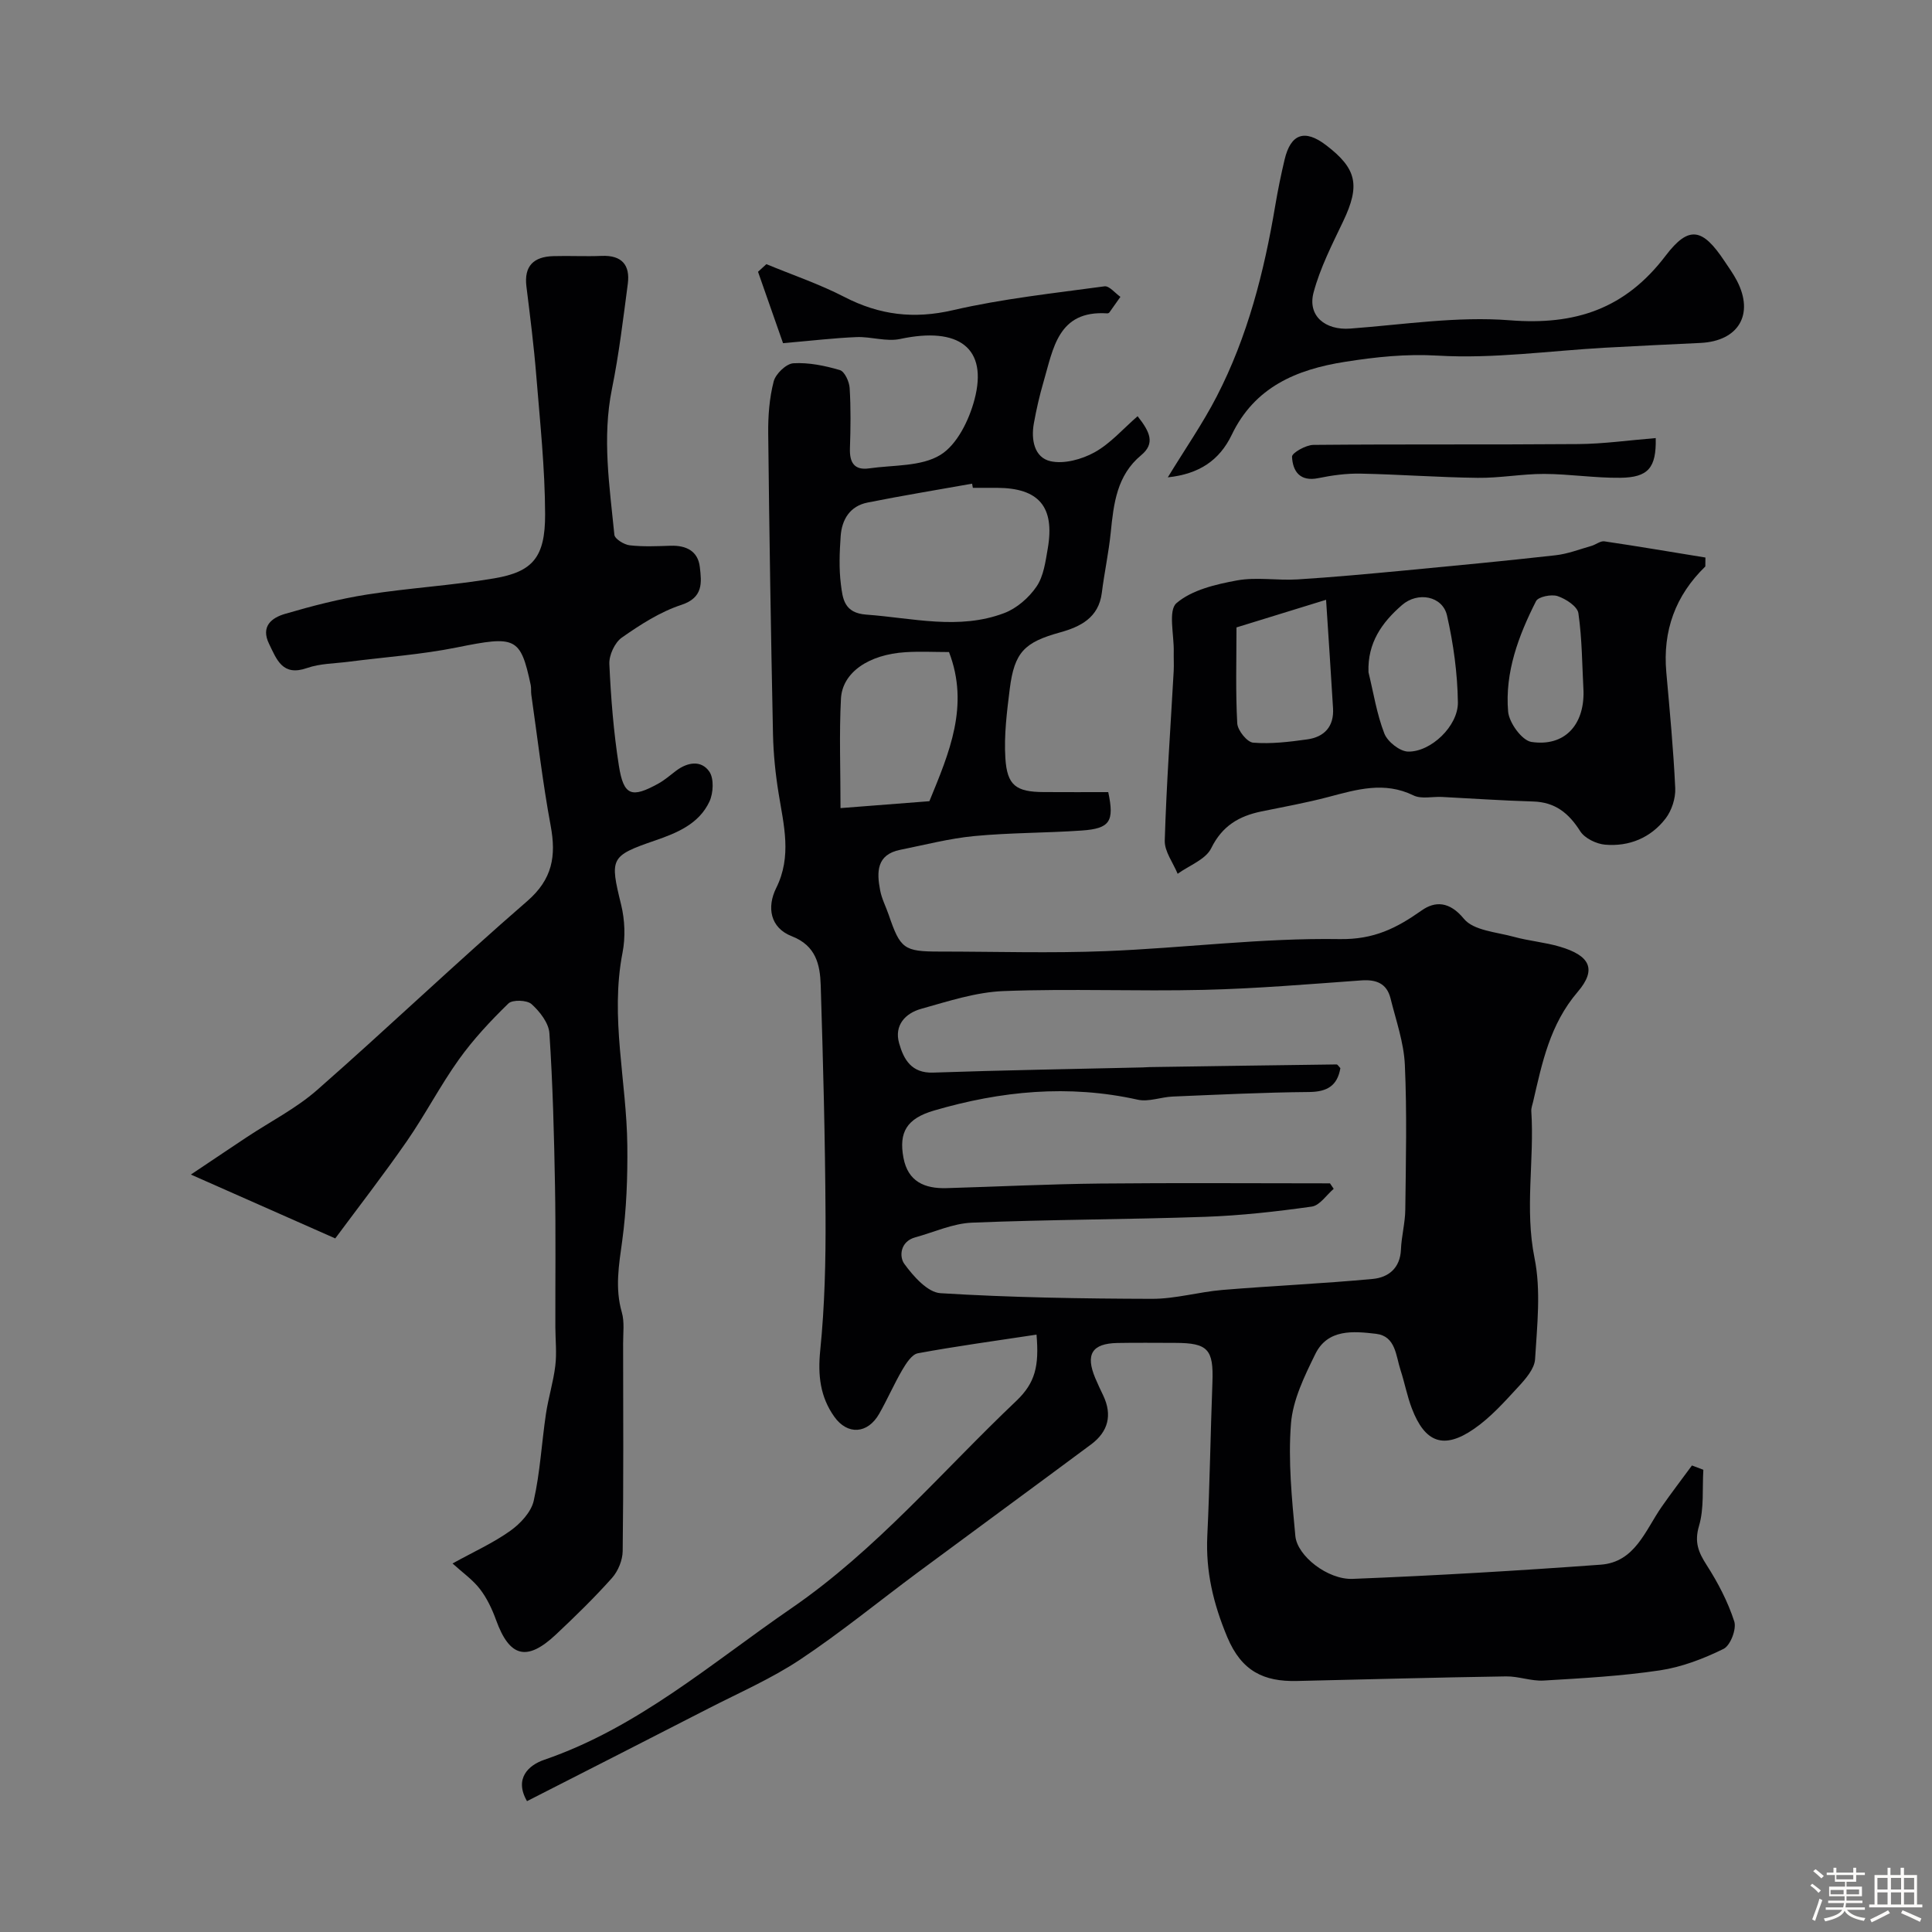 <svg enable-background="new 0 0 400 400" viewBox="0 0 400 400" xmlns="http://www.w3.org/2000/svg"><rect x="0" y="0" width="400" height="400" fill="#808080" stroke="none"/><path d="m374.8 390.4.4-.4c.7.5 1.3 1 1.8 1.4l-.5.5c-.5-.6-1.1-1.1-1.7-1.5zm1 7.3-.6-.3c.5-1.4 1.1-2.8 1.5-4.3.2.1.4.2.6.3-.5 1.3-1 2.8-1.5 4.3zm-.4-10.3.5-.4c.4.3 1 .8 1.7 1.4l-.5.5c-.5-.5-1.1-1-1.7-1.5zm2.5.3h1.7v-1h.6v1h3.5v-1h.6v1h1.8v.5h-1.8v1.4h-2v1h3.2v2h-3.2v.9h3.3v.5h-3.4c0 .3-.1.6-.1.9h4v.5h-3.7c.7.9 1.9 1.5 3.8 1.7-.1.2-.2.4-.3.6-2.1-.4-3.5-1.1-4-2.1-.4 1-1.8 1.7-4 2.2-.1-.2-.2-.4-.3-.6 2.1-.4 3.4-1 3.8-1.8h-3.4v-.5h3.6c.1-.3.1-.6.2-.9h-3.3v-.5h3.4c0-.3 0-.6 0-.9h-3.2v-2h3.3v-1h-2.1v-1.4h-1.7v-.5zm1.1 3.5v1h2.7c0-.3 0-.4 0-.4 0-.1 0-.2 0-.2 0-.1 0-.2 0-.3h-2.7zm1.2-3v.9h3.5v-.9zm4.7 3h-2.6v.6.4h2.6z" fill="#fcfbfa"/><path d="m393.6 386.7h.6v1.5h2.7v6.1h1.1v.6h-11v-.6h1.1v-6.1h2.7v-1.5h.6v1.5h2.1v-1.5zm-2.7 8.8.4.6c-1.2.6-2.5 1.3-3.8 1.9-.1-.2-.2-.4-.3-.6 1.2-.6 2.5-1.2 3.7-1.9zm-2.2-6.7v2.4h2.1v-2.4zm0 3v2.5h2.1v-2.5zm2.8-3v2.4h2.1v-2.4zm0 3v2.5h2.1v-2.5zm6 6.1c-1.4-.7-2.7-1.3-3.9-1.8l.3-.6c1.5.6 2.7 1.2 3.9 1.7zm-1.2-9.1h-2.1v2.4h2.1zm-2.1 3v2.5h2.1v-2.5z" fill="#fcfbfa"/><g fill="#010103"><path d="m214.6 276.32c-8.48 1.29-16.55 2.38-24.56 3.86-1.25.23-2.42 2.07-3.21 3.41-1.74 2.97-3.11 6.15-4.81 9.13-2.38 4.17-6.56 4.45-9.3.58-2.92-4.12-3.42-8.59-2.9-13.72.93-9.21 1.15-18.52 1.1-27.78-.08-15.93-.5-31.87-1-47.8-.13-4.24-.96-8.21-5.98-10.16-4.51-1.75-5.2-6.03-3.24-9.98 3.28-6.58 1.57-12.99.51-19.56-.66-4.05-1.08-8.17-1.17-12.27-.43-20.76-.77-41.53-.99-62.3-.04-3.6.24-7.3 1.13-10.75.4-1.57 2.59-3.68 4.08-3.77 3.18-.19 6.52.5 9.62 1.41.99.29 1.95 2.39 2.03 3.71.26 4.15.2 8.33.06 12.49-.1 2.91.88 4.6 3.99 4.15 5-.72 10.74-.34 14.73-2.78 3.46-2.11 5.95-7.22 7.07-11.47 2.82-10.66-3.22-15.15-15.39-12.54-2.84.61-6-.5-9-.39-4.57.18-9.12.73-15.25 1.26-1.43-4.09-3.31-9.43-5.18-14.78.58-.53 1.15-1.05 1.73-1.58 5.4 2.24 10.98 4.12 16.15 6.79 7.26 3.75 14.38 4.62 22.48 2.74 10.29-2.38 20.88-3.51 31.38-4.94.98-.13 2.19 1.41 3.29 2.18-.76 1.07-1.51 2.15-2.28 3.22-.08.12-.3.21-.45.2-10.23-.68-11.17 7.32-13.2 14.22-.82 2.8-1.47 5.67-1.99 8.55-.61 3.36.08 7.08 3.45 7.84 2.81.63 6.49-.39 9.13-1.85 3.28-1.82 5.89-4.86 8.9-7.47 2.58 3.28 3.67 5.64.73 8.08-5.03 4.17-5.69 10.01-6.29 15.96-.42 4.2-1.33 8.34-1.85 12.53-.65 5.17-4.45 7.03-8.67 8.2-7.32 2.03-9.43 4.06-10.39 11.68-.59 4.75-1.21 9.59-.91 14.33.35 5.71 2.25 7 7.9 7.04 4.49.03 8.98.01 13.4.01 1.29 6.06.37 7.54-5.46 7.95-7.42.52-14.89.44-22.29 1.15-5.14.49-10.21 1.82-15.3 2.84-4.97.99-4.9 4.65-4.17 8.42.33 1.73 1.19 3.36 1.77 5.05 2.4 7.04 3.16 7.6 10.5 7.6 11.5 0 23.01.37 34.49-.09 16.13-.64 32.26-2.75 48.36-2.49 7.13.11 11.79-2.27 17-5.94 2.74-1.93 5.73-1.93 8.74 1.74 2 2.44 6.76 2.74 10.35 3.73 3.12.86 6.41 1.12 9.51 2.04 6.2 1.83 7.72 4.65 3.7 9.35-5.77 6.74-7.37 14.7-9.24 22.77-.15.64-.41 1.3-.37 1.93.66 10.12-1.4 20.19.67 30.43 1.36 6.72.53 13.96.11 20.93-.12 1.98-1.96 4.09-3.47 5.72-2.86 3.1-5.74 6.34-9.18 8.71-6.25 4.31-10.13 2.88-12.85-4.21-.99-2.57-1.49-5.32-2.35-7.95-.98-2.98-.99-7.04-5.07-7.53-4.69-.55-10.01-1.05-12.58 4.19-2.24 4.57-4.66 9.5-5.04 14.43-.6 7.68.18 15.52.91 23.25.39 4.13 6.71 9.07 11.86 8.87 17.13-.68 34.26-1.69 51.36-2.94 7.11-.52 9.22-7.1 12.62-11.98 2.02-2.9 4.18-5.71 6.27-8.56.79.3 1.57.6 2.36.89-.24 3.89.18 7.98-.9 11.63-.99 3.37-.12 5.45 1.59 8.11 2.33 3.63 4.39 7.57 5.71 11.66.51 1.57-.8 4.99-2.21 5.68-4.14 2.04-8.65 3.77-13.19 4.45-7.95 1.19-16.03 1.63-24.07 2.11-2.57.15-5.19-.9-7.78-.86-14.44.22-28.88.62-43.32.95-6.8.15-11.42-1.98-14.4-9.09-2.89-6.92-4.48-13.58-4.13-20.97.51-10.59.66-21.2 1.06-31.79.25-6.81-.93-8.14-7.69-8.15-4 0-8-.06-12 .02-5.25.11-6.63 2.34-4.57 7.27.51 1.21 1.07 2.39 1.64 3.58 1.94 4.07 1.04 7.51-2.49 10.14-11.93 8.87-23.93 17.65-35.87 26.5-8.13 6.03-15.98 12.47-24.4 18.07-5.93 3.94-12.57 6.83-18.94 10.1-12.44 6.4-24.92 12.73-37.59 19.2-2.71-4.69.35-7.46 3.53-8.55 19.43-6.66 34.62-19.99 51.14-31.34 17.69-12.15 31.32-28.46 46.67-43.01 3.88-3.72 4.71-7.16 4.15-13.69zm60.76-31.32c.26.38.51.76.77 1.13-1.5 1.28-2.88 3.44-4.53 3.68-7.31 1.03-14.69 1.86-22.07 2.12-16.09.56-32.21.55-48.3 1.21-3.95.16-7.83 1.97-11.74 3.04-3.13.86-3.35 3.99-2.26 5.49 1.87 2.57 4.81 5.9 7.48 6.07 14.57.9 29.18 1.13 43.79 1.17 4.86.01 9.7-1.43 14.58-1.84 10.37-.86 20.77-1.31 31.13-2.28 3.22-.3 5.68-2.21 5.84-6.08.11-2.76.87-5.51.9-8.26.12-10 .36-20.01-.09-29.99-.21-4.63-1.84-9.21-2.97-13.77-.77-3.07-2.94-3.93-6.02-3.71-10.85.78-21.71 1.7-32.59 1.96-13.82.33-27.68-.28-41.49.25-5.74.22-11.47 2.11-17.08 3.68-3.27.91-5.61 3.41-4.56 7.11.94 3.33 2.53 6.25 7.06 6.09 14.43-.5 28.87-.73 43.3-1.07.5-.01 1-.06 1.5-.07 12.9-.19 25.81-.39 38.71-.55.23 0 .47.44.79.77-.62 3.63-2.72 4.91-6.49 4.94-9.41.08-18.82.55-28.23.94-2.42.1-4.98 1.15-7.23.65-14.33-3.19-28.35-1.81-42.23 2.26-5.6 1.65-7.27 4.47-6.28 9.76.93 4.96 4.4 6.42 8.92 6.29 10.6-.31 21.2-.84 31.8-.95 15.87-.16 31.73-.04 47.59-.04zm-73.94-144c-.05-.29-.1-.58-.16-.86-7.22 1.29-14.46 2.47-21.65 3.91-3.62.72-5.32 3.49-5.56 6.97-.23 3.32-.37 6.7.05 9.98.37 2.93.65 5.92 5.25 6.25 9.57.69 19.16 3.25 28.57-.32 2.59-.98 5.12-3.19 6.69-5.5 1.47-2.16 1.85-5.17 2.32-7.88 1.48-8.63-1.84-12.51-10.5-12.55-1.68-.01-3.34 0-5.01 0zm-4.94 34c-3.03 0-6.03-.16-9 .03-7.6.47-13.09 4.18-13.37 9.63-.38 7.28-.09 14.6-.09 22.65 6.56-.51 12.58-.98 18.4-1.43 4.11-10.02 8.33-19.77 4.06-30.88z"/><path d="m93.69 323.7c4.42-2.44 8.44-4.25 11.96-6.76 2.09-1.49 4.32-3.87 4.85-6.22 1.33-5.88 1.64-11.99 2.53-17.98.5-3.35 1.54-6.63 1.94-9.98.32-2.63.02-5.34.01-8.01-.02-9.69.1-19.39-.07-29.07-.19-10.59-.46-21.19-1.16-31.75-.14-2.13-1.99-4.5-3.7-6.04-.94-.85-3.95-.95-4.79-.13-3.69 3.59-7.26 7.41-10.25 11.59-3.88 5.43-6.97 11.42-10.77 16.91-4.82 6.95-10.02 13.65-14.83 20.14-10.33-4.57-19.38-8.57-29.89-13.22 4.53-3.03 8.07-5.42 11.63-7.78 4.86-3.22 10.17-5.92 14.51-9.73 14.64-12.85 28.74-26.32 43.46-39.07 5.27-4.56 6.06-9.35 4.89-15.64-1.67-8.99-2.71-18.09-4.01-27.14-.09-.65.01-1.35-.12-1.99-2.13-9.99-3.12-10.24-15.32-7.78-7.34 1.48-14.88 1.99-22.32 2.95-2.91.38-5.97.36-8.68 1.31-5.07 1.77-6.25-1.72-7.85-5-1.78-3.64.55-5.41 3.29-6.21 5.59-1.64 11.27-3.11 17.01-4.01 8.73-1.37 17.61-1.87 26.32-3.35 7.99-1.36 10.55-4.37 10.53-13.26-.03-9.53-1.05-19.07-1.82-28.59-.5-6.21-1.28-12.39-2.05-18.58-.53-4.28 1.54-6.16 5.54-6.28 3.35-.1 6.71.09 10.06-.05 4.15-.17 5.9 1.89 5.39 5.78-.96 7.28-1.83 14.6-3.29 21.79-2.05 10.14-.48 20.15.51 30.18.09.85 2.01 2.04 3.18 2.17 2.8.32 5.65.18 8.48.09 3.21-.1 5.65 1.1 6.03 4.4.37 3.2.77 6.34-3.84 7.85-4.38 1.44-8.47 4.08-12.3 6.76-1.47 1.03-2.68 3.65-2.59 5.49.32 7.03.88 14.08 1.97 21.03.99 6.26 2.63 6.79 8.23 3.68 1.27-.71 2.39-1.69 3.56-2.58 2.38-1.82 5.23-2.31 6.93.12 1 1.43.85 4.46.03 6.22-2.16 4.61-6.67 6.48-11.23 8.05-9.34 3.21-9.41 3.67-7.05 13.31.77 3.15.91 6.73.29 9.91-2.62 13.43.85 26.63.99 39.94.07 6.58-.17 13.23-1.06 19.75-.69 5-1.52 9.78-.08 14.78.58 2.01.26 4.29.27 6.45.02 14.33.09 28.65-.09 42.98-.02 1.89-.95 4.16-2.22 5.58-3.65 4.09-7.6 7.94-11.6 11.7-6.03 5.66-9.61 4.69-12.39-2.99-.82-2.26-1.89-4.54-3.34-6.42-1.52-1.97-3.63-3.43-5.68-5.3z"/><path d="m353.07 117.28c-6.21 6.03-8.84 13.33-8.08 21.89.71 8 1.48 16.01 1.85 24.03.09 2.09-.73 4.62-2.01 6.28-3.07 3.98-7.53 5.83-12.52 5.4-1.82-.16-4.21-1.32-5.14-2.78-2.37-3.74-5.18-6.03-9.76-6.16-6.29-.18-12.57-.62-18.86-.94-1.99-.1-4.28.48-5.91-.32-6.06-2.96-11.78-1.21-17.67.34-4.55 1.2-9.19 2.03-13.81 2.98-4.64.96-8.12 2.98-10.4 7.63-1.15 2.33-4.56 3.55-6.94 5.28-.94-2.3-2.74-4.62-2.67-6.89.35-11.7 1.2-23.39 1.85-35.09.07-1.33-.02-2.67.01-4 .08-3.47-1.19-8.55.57-10.06 3.2-2.74 8.13-3.89 12.52-4.7 4.06-.74 8.37.05 12.54-.21 7.38-.46 14.74-1.15 22.1-1.84 10.45-.99 20.9-1.99 31.33-3.16 2.52-.28 4.96-1.24 7.43-1.94.91-.26 1.84-1.06 2.67-.94 6.99 1.03 13.95 2.22 20.92 3.35-.01.61-.02 1.23-.02 1.85zm-78.52 6.9c-7.28 2.25-12.84 3.96-18.55 5.72 0 6.93-.2 13.41.16 19.86.08 1.46 2.04 3.9 3.29 4 3.7.3 7.5-.16 11.21-.68 3.55-.5 5.56-2.68 5.33-6.45-.43-7.17-.91-14.32-1.44-22.45zm8.78 15c1.04 4.25 1.71 8.65 3.29 12.7.66 1.69 3.2 3.7 4.92 3.73 4.7.09 10.36-5.28 10.3-10.19-.08-6.01-.92-12.11-2.25-17.98-.92-4.06-6.06-5.01-9.32-2.17-4.15 3.6-7.16 7.81-6.94 13.91zm44.52 3.98c-.29-5.41-.29-10.86-1.06-16.2-.2-1.41-2.6-2.97-4.3-3.54-1.28-.43-4 .12-4.47 1.04-3.63 7.16-6.47 14.74-5.78 22.87.2 2.31 2.87 5.98 4.82 6.28 6.79 1.02 10.93-3.42 10.79-10.45z"/><path d="m241.78 98.83c3.61-5.92 7.24-11.15 10.13-16.75 6.4-12.4 9.81-25.78 12.11-39.48.54-3.2 1.19-6.39 1.94-9.55 1.27-5.38 4.18-6.36 8.58-3 6.42 4.89 7.09 8.35 3.54 15.79-2.29 4.8-4.76 9.63-6.12 14.72-1.29 4.87 2.45 7.85 7.58 7.47 11.01-.82 22.14-2.58 33.04-1.72 13.58 1.08 23.91-2.36 32.28-13.38 4.84-6.37 7.67-5.63 12.15 1.09.9 1.35 1.86 2.68 2.61 4.12 3.6 6.94.33 12.47-7.53 12.86-6.6.32-13.2.62-19.79.99-11.53.65-23.12 2.31-34.57 1.64-6.67-.39-12.84.27-19.25 1.28-10.16 1.59-18.76 5.27-23.48 15.15-2.53 5.24-6.73 8.09-13.22 8.77z"/><path d="m342.8 90.7c.14 6.18-1.56 8.15-7.34 8.22-5.25.06-10.5-.78-15.76-.8-4.59-.01-9.18.87-13.76.81-8.08-.09-16.15-.71-24.24-.87-2.91-.06-5.88.34-8.74.93-3.83.79-5.32-1.43-5.46-4.43-.04-.79 2.87-2.44 4.43-2.45 18.28-.17 36.56-.02 54.84-.17 5.24-.04 10.45-.79 16.03-1.24z"/></g></svg>